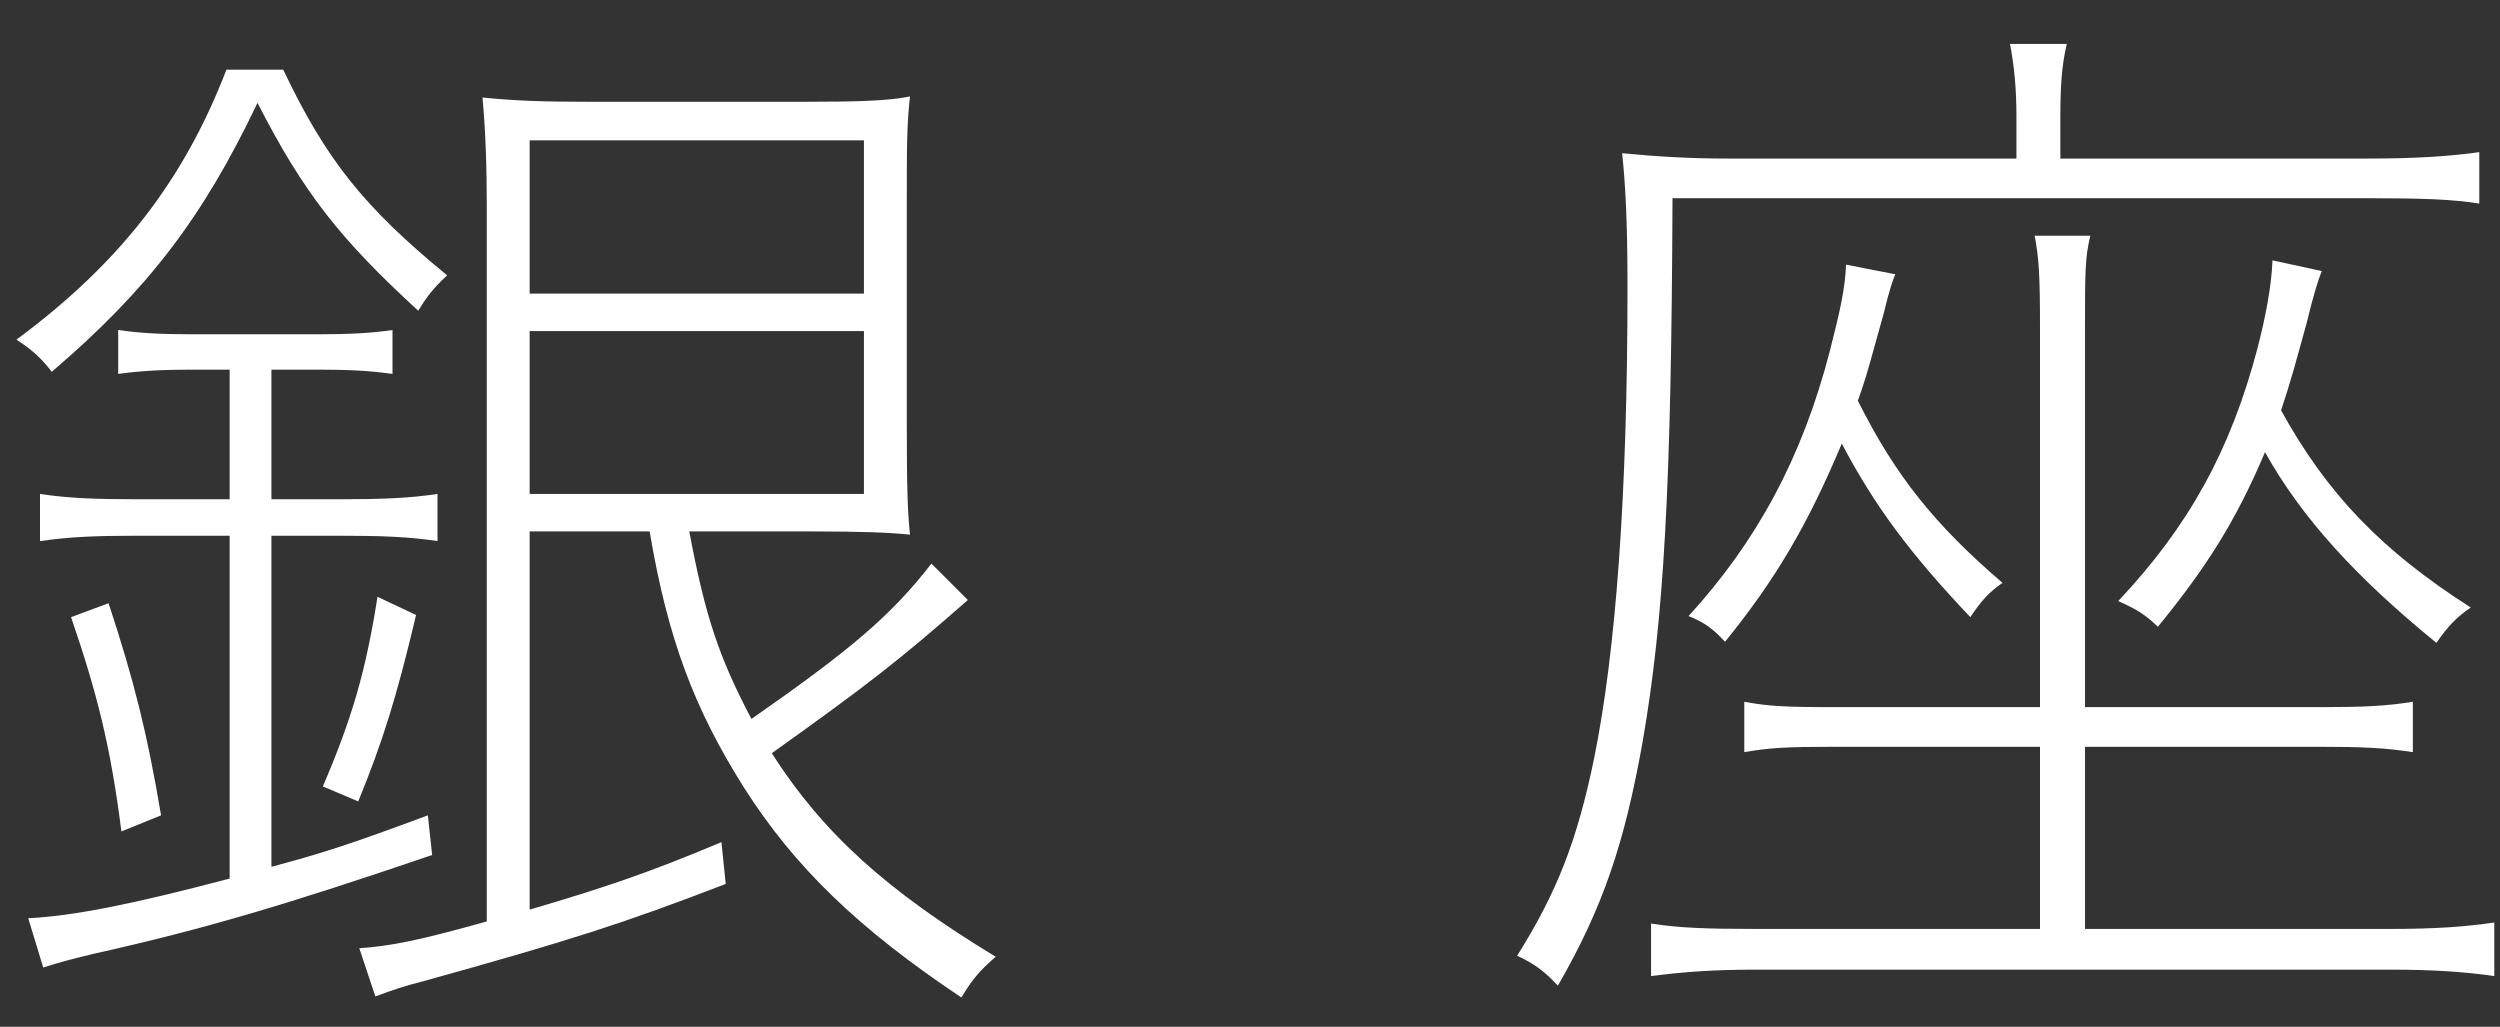 <svg width="56" height="23" viewBox="0 0 56 23" fill="none" xmlns="http://www.w3.org/2000/svg">
<rect x="0" y="0" width="56" height="23" fill="#333333" stroke="none"/>
<path d="M10.904 20.64V4.656C10.904 3.768 10.88 2.976 10.808 2.184C11.504 2.256 12.152 2.28 13.184 2.28H18.032C19.256 2.28 19.928 2.256 20.384 2.16C20.312 2.808 20.312 3.24 20.312 4.776V9.528C20.312 11.04 20.336 11.52 20.384 11.976C19.928 11.928 19.28 11.904 18.2 11.904H15.44C15.8 13.824 16.112 14.736 16.832 16.104C19.04 14.568 19.976 13.776 20.864 12.624L21.68 13.44C20.12 14.808 19.472 15.312 17.288 16.872C18.44 18.672 19.856 19.944 22.304 21.432C21.968 21.72 21.776 21.936 21.536 22.344C19.232 20.808 17.792 19.416 16.664 17.64C15.56 15.888 14.96 14.328 14.552 11.904H11.864V20.376C13.568 19.872 14.504 19.56 16.16 18.864L16.256 19.8C13.952 20.688 12.752 21.072 9.464 21.984C9.08 22.08 8.792 22.176 8.408 22.32L8.048 21.24C8.744 21.192 9.368 21.072 10.904 20.64ZM11.864 6.576H19.352V3.144H11.864V6.576ZM11.864 7.416V11.064H19.352V7.416H11.864ZM5.144 12H3.104C2.144 12 1.568 12.024 0.896 12.12V11.064C1.52 11.16 2.144 11.184 3.128 11.184H5.144V8.28H4.28C3.68 8.28 3.152 8.304 2.648 8.376V7.392C3.128 7.464 3.632 7.488 4.328 7.488H7.112C7.808 7.488 8.312 7.464 8.792 7.392V8.376C8.288 8.304 7.808 8.28 7.136 8.28H6.08V11.184H7.568C8.528 11.184 9.176 11.16 9.8 11.064V12.12C9.152 12.024 8.576 12 7.568 12H6.08V19.416C7.256 19.104 7.904 18.888 9.584 18.264L9.68 19.152C6.44 20.256 4.592 20.808 2.12 21.36C1.52 21.504 1.352 21.552 0.968 21.672L0.632 20.568C1.64 20.52 2.96 20.256 5.144 19.68V12ZM5.072 1.56H6.344C7.304 3.576 8.144 4.632 10.016 6.168C9.704 6.456 9.56 6.648 9.368 6.96C7.616 5.352 6.8 4.32 5.768 2.304C4.544 4.872 3.32 6.48 1.16 8.328C0.92 8.016 0.704 7.824 0.368 7.608C2.672 5.904 4.112 4.056 5.072 1.56ZM8.024 17.952L7.232 17.616C7.88 16.104 8.192 15.048 8.456 13.368L9.32 13.776C8.888 15.6 8.576 16.608 8.024 17.952ZM3.608 18.264L2.72 18.624C2.48 16.752 2.192 15.576 1.592 13.824L2.432 13.512C3.008 15.264 3.296 16.416 3.608 18.264Z" fill="white"/>
<path d="M46.704 20.808H53.544C54.552 20.808 55.224 20.76 55.872 20.664V21.864C55.2 21.768 54.504 21.72 53.544 21.72H39.312C38.4 21.72 37.728 21.768 36.984 21.864V20.688C37.608 20.784 38.184 20.808 39.312 20.808H45.696V16.728H41.088C39.984 16.728 39.624 16.752 39.072 16.848V15.72C39.6 15.816 39.936 15.84 41.064 15.84H45.696V7.344C45.696 6.144 45.672 5.784 45.576 5.28H46.824C46.704 5.76 46.704 6.12 46.704 7.344V15.84H51.96C52.944 15.84 53.448 15.816 54.048 15.72V16.848C53.424 16.752 52.92 16.728 51.96 16.728H46.704V20.808ZM41.352 5.928L42.456 6.144C42.408 6.24 42.312 6.528 42.192 7.032C41.928 7.968 41.832 8.376 41.616 8.976C42.456 10.656 43.344 11.76 44.856 13.056C44.544 13.272 44.376 13.464 44.136 13.824C42.768 12.384 41.976 11.304 41.256 9.936C40.512 11.712 39.792 12.96 38.64 14.376C38.376 14.088 38.184 13.944 37.824 13.8C39.336 12.144 40.368 10.272 40.992 7.848C41.232 6.912 41.328 6.456 41.352 5.928ZM50.904 5.832L52.008 6.072C51.936 6.24 51.816 6.624 51.672 7.224C51.408 8.184 51.312 8.544 51.096 9.192C52.128 11.064 53.352 12.336 55.344 13.608C55.032 13.824 54.84 14.016 54.576 14.4C52.776 12.936 51.552 11.592 50.736 10.128C50.088 11.664 49.416 12.72 48.336 14.04C48.072 13.776 47.832 13.632 47.448 13.464C49.032 11.784 49.968 10.08 50.568 7.8C50.76 7.056 50.88 6.408 50.904 5.832ZM45.168 3.552V2.592C45.168 1.992 45.12 1.488 45.024 0.984H46.296C46.176 1.488 46.152 1.992 46.152 2.616V3.552H53.04C54.072 3.552 54.864 3.504 55.536 3.408V4.56C54.936 4.464 54.264 4.44 53.04 4.44H37.464C37.44 10.896 37.272 13.872 36.792 16.632C36.384 18.912 35.904 20.328 34.896 22.08C34.608 21.768 34.392 21.6 33.984 21.408C34.872 19.992 35.328 18.84 35.712 16.968C36.192 14.592 36.456 11.112 36.456 6.432C36.456 4.92 36.408 4.128 36.336 3.432C37.08 3.504 37.824 3.552 38.712 3.552H45.168Z" fill="white"/>
</svg>
